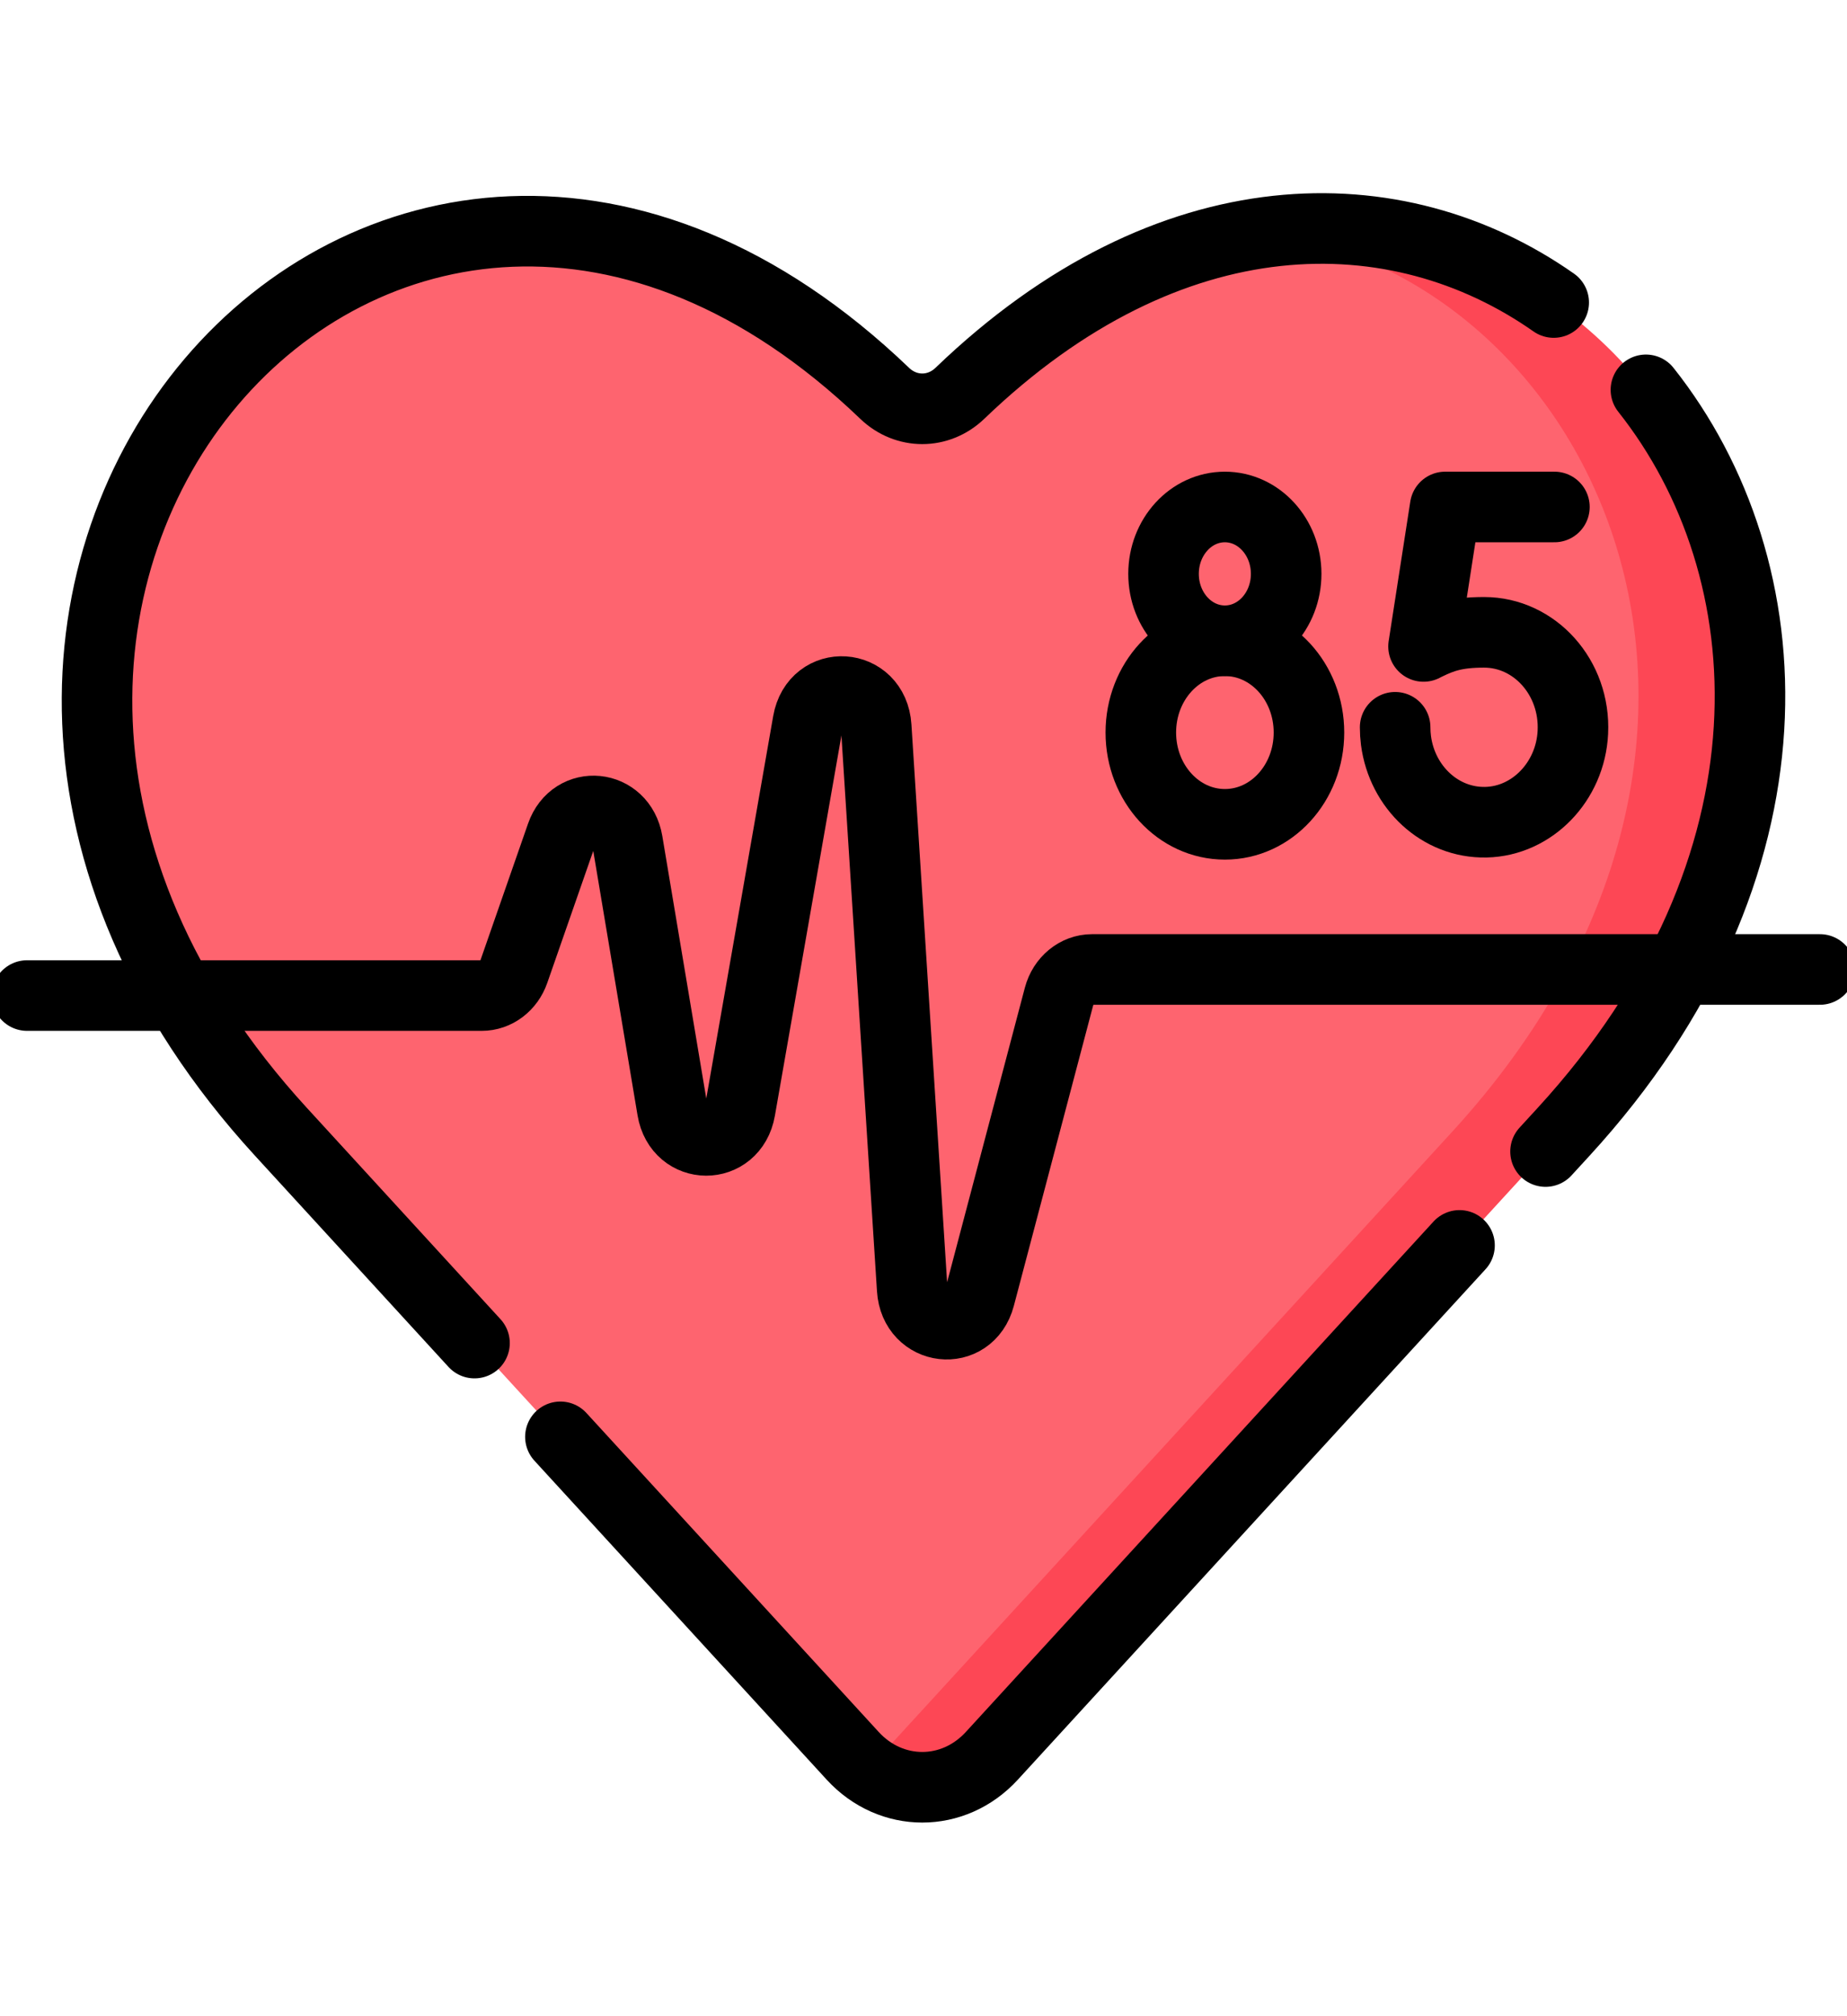 <?xml version="1.0" encoding="UTF-8"?>
<svg id="Layer_2" data-name="Layer 2" xmlns="http://www.w3.org/2000/svg" xmlns:xlink="http://www.w3.org/1999/xlink" viewBox="0 0 523.57 571.04">
  <defs>
    <style>
      .cls-1, .cls-2 {
        fill: none;
      }

      .cls-2 {
        stroke: #000;
        stroke-linecap: round;
        stroke-linejoin: round;
        stroke-width: 20px;
      }

      .cls-3 {
        fill: #fe646f;
      }

      .cls-4 {
        clip-path: url(#clippath);
      }

      .cls-5 {
        fill: #fd4755;
      }
    </style>
    <clipPath id="clippath">
      <rect class="cls-1" width="523.57" height="571.04"/>
    </clipPath>
  </defs>
  <g id="Layer_1-2" data-name="Layer 1">
    <g id="g1320">
      <g id="g1322">
        <g class="cls-4">
          <g id="g1324">
            <g id="g1330">
              <path id="path1332" class="cls-3" d="M79.63,320.63C-59.95,168.4,109.56-23.98,250.78,111.43c6.09,5.84,15.22,5.84,21.31,0,30.14-28.96,61.37-43.27,90.56-46.37,16.21-.25,29.16,1.8,42.94,5.89,83.57,24.8,130.22,143.59,34.94,247.51l-159.42,174.26c-9.07,9.89-22.12,13.6-33.41,9.66-2.14-1.32-4.16-2.98-5.98-4.97l-162.08-176.78Z"/>
            </g>
            <g id="g1334">
              <path id="path1336" class="cls-5" d="M443.24,320.63l-162.08,176.78c-9.66,10.54-24.66,11.73-35.52,3.55,1.38-1.02,2.7-2.22,3.92-3.55l162.08-176.78c101.49-110.7,41.71-241.62-52.91-254.82,111.49-15.21,196.93,132.2,84.52,254.82"/>
            </g>
            <g id="g1338">
              <path id="path1340" class="cls-2" d="M440.63,143.62h-30.97l-6.13,39.51s.38-.21,1.07-.54c4.29-2.06,8.13-3.46,16.09-3.46,14.37,0,25.93,12.84,25.17,28.33-.68,13.97-11.54,25.18-24.65,25.46-12.96.28-23.75-9.88-25.49-23.14-.16-1.23-.24-2.48-.24-3.75"/>
            </g>
            <g id="g1342">
              <path id="path1344" class="cls-2" d="M371.05,207.52c0,14.36-10.67,26-23.83,26s-23.83-11.64-23.83-26,10.67-26,23.83-26,23.83,11.64,23.83,26Z"/>
            </g>
            <g id="g1346">
              <path id="path1348" class="cls-2" d="M364.59,162.57c0,10.47-7.78,18.95-17.38,18.95s-17.38-8.49-17.38-18.95,7.78-18.95,17.38-18.95,17.38,8.49,17.38,18.95Z"/>
            </g>
            <g id="g1350">
              <path id="path1352" class="cls-2" d="M7.67,282.03h128.89c4.06,0,7.69-2.73,9.13-6.87l13.44-38.55c3.52-10.08,16.97-8.74,18.75,1.87l12.71,75.84c1.94,11.61,17.18,11.67,19.21.08l19.23-109.83c2.15-12.26,18.55-11.2,19.35,1.26l10.2,159.37c.76,11.89,16.11,13.66,19.14,2.21l22.47-85.06c1.21-4.56,5.04-7.71,9.39-7.71h206.31"/>
            </g>
            <g id="g1354">
              <path id="path1356" class="cls-2" d="M413.73,352.81l-132.57,144.59c-10.89,11.88-28.55,11.88-39.45,0l-82.85-90.36"/>
            </g>
            <g id="g1358">
              <path id="path1360" class="cls-2" d="M466.57,110.44c40.15,50.64,45.54,135.07-23.33,210.19l-5.13,5.59"/>
            </g>
            <g id="g1362">
              <path id="path1364" class="cls-2" d="M134.51,380.48l-54.88-59.86C-59.95,168.4,109.56-23.98,250.78,111.43c6.09,5.84,15.22,5.84,21.31,0,59.6-57.28,123.97-56.85,168.34-25.73"/>
            </g>
          </g>
        </g>
      </g>
    </g>
  </g>
</svg>